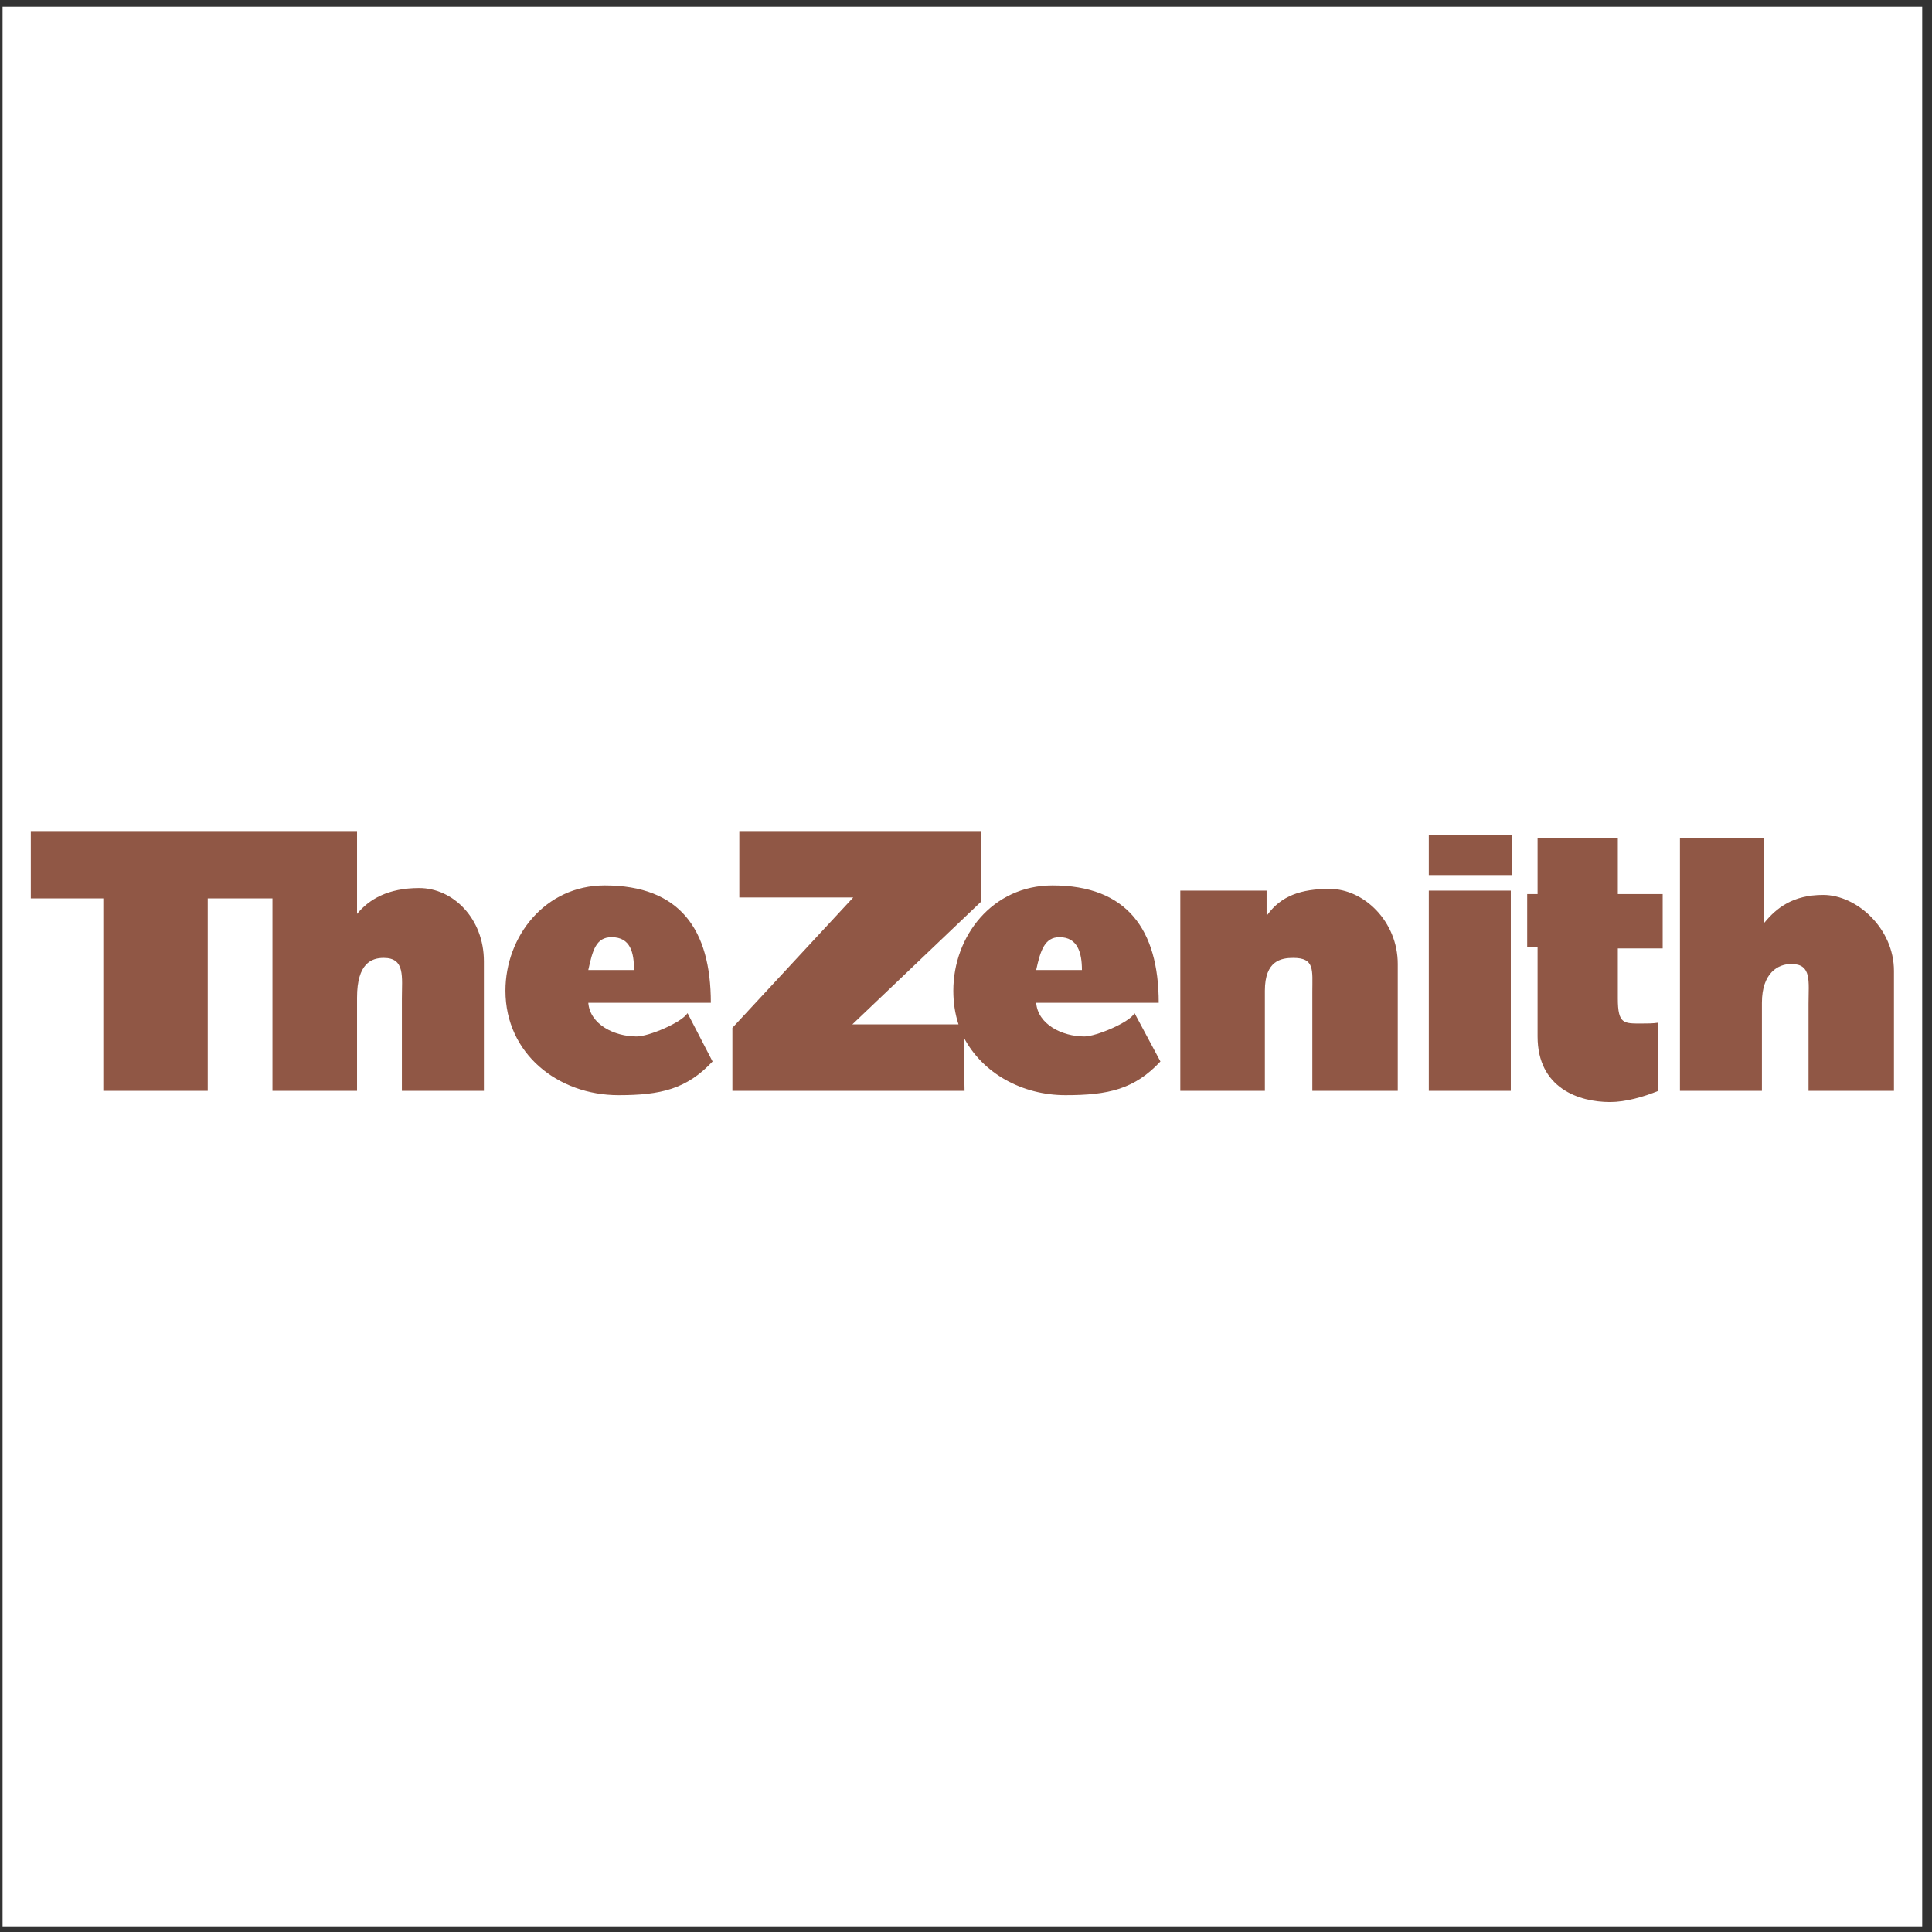 <?xml version="1.0" encoding="UTF-8"?>
<svg xmlns="http://www.w3.org/2000/svg" xmlns:xlink="http://www.w3.org/1999/xlink" width="194pt" height="194pt" viewBox="0 0 194 194" version="1.1">
<rect x="0" y="0" width="194" height="194" fill="#333333" stroke="none"/>
<g id="surface1">
<path style=" stroke:none;fill-rule:evenodd;fill:rgb(100%,100%,100%);fill-opacity:1;" d="M 0.258 0.676 L 193.016 0.676 L 193.016 193.434 L 0.258 193.434 L 0.258 0.676 "/>
<path style=" stroke:none;fill-rule:evenodd;fill:rgb(56.499%,34.099%,27.1%);fill-opacity:1;" d="M 71.379 100.695 C 71.379 93.328 68.258 88.91 60.719 88.91 C 54.738 88.91 50.754 94.023 50.754 99.48 C 50.754 105.809 56.039 109.969 62.105 109.969 C 66.352 109.969 68.953 109.359 71.551 106.586 L 69.039 101.734 C 68.434 102.688 65.141 104.074 63.926 104.074 C 61.672 104.074 59.246 102.859 59.074 100.695 Z M 63.664 97.402 L 59.074 97.402 C 59.508 95.41 59.852 94.109 61.414 94.109 C 63.32 94.109 63.664 95.668 63.664 97.402 Z M 27.359 90.211 L 27.359 109.535 L 35.852 109.535 L 35.852 100.176 C 35.852 96.707 37.324 96.188 38.535 96.188 C 40.703 96.188 40.355 98.094 40.355 100.262 L 40.355 109.535 L 48.59 109.535 L 48.59 96.535 C 48.59 92.203 45.469 89.172 42.09 89.172 C 38.969 89.172 37.062 90.297 35.852 91.77 L 35.852 83.449 L 3.094 83.449 L 3.094 90.211 L 10.375 90.211 L 10.375 109.535 L 20.859 109.535 L 20.859 90.211 L 27.359 90.211 "/>
<path style=" stroke:none;fill-rule:evenodd;fill:rgb(56.499%,34.099%,27.1%);fill-opacity:1;" d="M 140.355 109.535 L 140.355 96.797 C 140.355 92.551 136.977 89.258 133.508 89.258 C 130.648 89.258 128.656 89.949 127.27 91.855 L 127.184 91.855 L 127.184 89.43 L 118.52 89.43 L 118.52 109.535 L 127.012 109.535 L 127.012 99.48 C 127.012 96.449 128.656 96.188 129.871 96.188 C 132.035 96.188 131.777 97.402 131.777 99.57 L 131.777 109.535 Z M 108.641 97.402 L 104.047 97.402 C 104.48 95.41 104.914 94.109 106.387 94.109 C 108.207 94.109 108.641 95.668 108.641 97.402 Z M 96.77 104.16 C 98.676 107.801 102.66 109.969 106.992 109.969 C 111.324 109.969 113.926 109.359 116.523 106.586 L 113.926 101.734 C 113.406 102.688 110.027 104.074 108.898 104.074 C 106.645 104.074 104.219 102.859 104.047 100.695 L 116.352 100.695 C 116.352 93.328 113.145 88.91 105.691 88.91 C 99.629 88.91 95.727 94.023 95.727 99.48 C 95.727 100.695 95.902 101.82 96.246 102.859 L 85.59 102.859 L 98.5 90.555 L 98.5 83.449 L 74.238 83.449 L 74.238 90.121 L 85.676 90.121 L 73.543 103.207 L 73.543 109.535 L 96.855 109.535 L 96.77 104.16 "/>
<path style=" stroke:none;fill-rule:evenodd;fill:rgb(56.499%,34.099%,27.1%);fill-opacity:1;" d="M 151.793 87.871 L 151.793 83.883 L 143.473 83.883 L 143.473 87.871 Z M 190.18 109.535 L 190.18 97.488 C 190.18 93.242 186.453 89.863 183.074 89.863 C 180.043 89.863 178.395 91.164 177.184 92.637 L 177.098 92.637 L 177.098 84.145 L 168.691 84.145 L 168.691 109.535 L 176.922 109.535 L 176.922 100.695 C 176.922 97.66 178.57 96.797 179.867 96.797 C 181.949 96.797 181.602 98.527 181.602 100.781 L 181.602 109.535 Z M 166.523 109.535 L 166.523 102.688 C 166.004 102.773 165.398 102.773 164.879 102.773 C 163.059 102.773 162.453 102.859 162.453 100.262 L 162.453 95.234 L 166.957 95.234 L 166.957 89.777 L 162.453 89.777 L 162.453 84.145 L 154.395 84.145 L 154.395 89.777 L 153.352 89.777 L 153.352 95.062 L 154.395 95.062 L 154.395 104.074 C 154.395 109.273 158.551 110.66 161.672 110.66 C 163.23 110.66 165.051 110.141 166.523 109.535 Z M 151.707 109.535 L 151.707 89.43 L 143.473 89.43 L 143.473 109.535 L 151.707 109.535 "/>
</g>
</svg>
